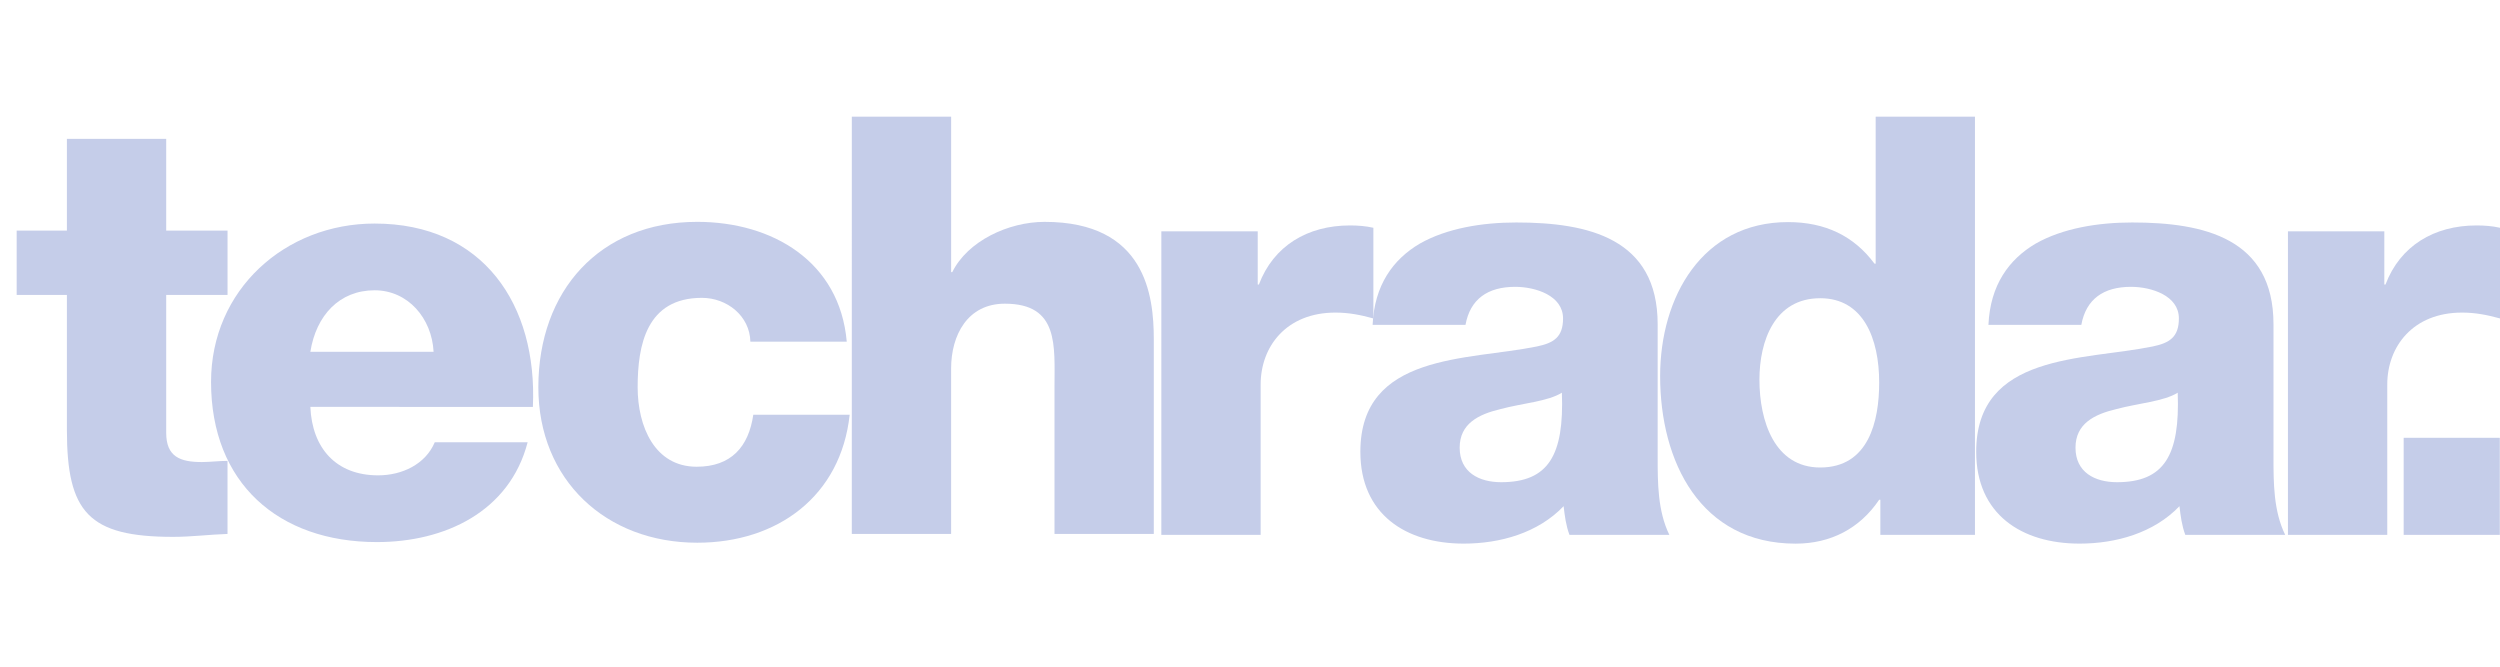 <svg fill="none" height="40" viewBox="0 0 150 40" width="150" xmlns="http://www.w3.org/2000/svg"><clipPath id="a"><path d="m1 7h149v25.618h-149z"/></clipPath><g clip-path="url(#a)" fill="#C5CDE9"><path d="m13.652 13.838h-3.68v-5.505h-5.958v5.505h-3.014v3.857h3.014v8.1c0 4.944 1.297 6.417 6.378 6.417 1.086 0 2.173-.14 3.259-.176v-4.383c-.526 0-1.051.07-1.541.07-1.297 0-2.138-.316-2.138-1.753v-8.276h3.68z"/><path d="m18.621 21.107c.35-2.193 1.752-3.69 3.855-3.69 1.997 0 3.435 1.671 3.539 3.69zm13.352 3.307c.28-6.128-2.979-11.001-9.497-11.001-5.362 0-9.813 3.968-9.813 9.503 0 6.058 4.03 9.609 9.953 9.609 4.065 0 7.955-1.811 9.042-5.988h-5.573c-.56 1.324-1.963 1.984-3.399 1.984-2.523 0-3.96-1.636-4.065-4.107z"/><path d="m50.805 20.5c-.42-4.804-4.451-7.189-8.972-7.189-5.852 0-9.532 4.138-9.532 9.924 0 5.575 4.065 9.328 9.532 9.328 4.837 0 8.622-2.806 9.148-7.68h-5.783c-.28 1.929-1.332 3.121-3.399 3.121-2.523 0-3.54-2.419-3.54-4.769 0-2.524.527-5.364 3.856-5.364 1.507 0 2.873 1.086 2.908 2.63z"/><path d="m51.108 32.037h5.959v-9.924c0-1.999.981-3.892 3.224-3.892 3.259 0 2.979 2.525 2.979 5.014v8.802h5.958v-11.677c0-2.629-.49-7.048-6.554-7.048-2.173 0-4.626 1.157-5.537 3.016h-.069v-9.328h-5.959z"/><path d="m69.68 32.092h5.959v-9.02c0-2.281 1.542-4.317 4.486-4.317.806 0 1.507.14 2.278.351v-5.44c-.456-.105-.946-.14-1.402-.14-2.558 0-4.591 1.228-5.467 3.545h-.07v-3.193h-5.783z"/><path d="m87.58 26.862c0-1.439 1.122-2.001 2.453-2.317 1.297-.35 2.839-.456 3.68-.983.14 3.756-.806 5.37-3.645 5.37-1.331 0-2.488-.597-2.488-2.071zm.35-7.371c.281-1.545 1.332-2.281 2.979-2.281 1.227 0 2.874.526 2.874 1.895 0 1.123-.56 1.474-1.577 1.685-4.136.842-10.584.386-10.584 6.317 0 3.756 2.734 5.51 6.203 5.51 2.173 0 4.451-.632 5.992-2.246.071.596.14 1.158.351 1.72h5.992c-.7-1.438-.7-3.123-.7-4.668v-7.967c0-5.16-4.171-6.107-8.482-6.107-2.067 0-4.17.351-5.782 1.264-1.612.947-2.733 2.492-2.839 4.878z"/><path d="m109.211 17.893c2.593 0 3.54 2.425 3.54 5.061 0 2.32-.631 5.096-3.54 5.096-2.734 0-3.645-2.776-3.645-5.271 0-2.32.911-4.885 3.645-4.885zm9.287-10.893h-5.958v8.82h-.07c-1.226-1.651-2.943-2.494-5.187-2.494-5.152 0-7.675 4.497-7.675 9.242 0 5.131 2.418 10.051 8.131 10.051 2.103 0 3.855-.914 5.012-2.636h.07v2.109h5.677z"/><path d="m124.53 26.862c0-1.439 1.121-2.001 2.453-2.317 1.297-.35 2.839-.456 3.68-.983.14 3.756-.807 5.37-3.645 5.37-1.331 0-2.488-.597-2.488-2.071zm.35-7.371c.281-1.545 1.332-2.281 2.979-2.281 1.227 0 2.874.526 2.874 1.895 0 1.123-.561 1.474-1.577 1.685-4.135.842-10.584.386-10.584 6.317 0 3.756 2.734 5.51 6.203 5.51 2.173 0 4.451-.632 5.993-2.246.07.596.14 1.158.35 1.72h5.993c-.701-1.438-.701-3.123-.701-4.668v-7.967c0-5.16-4.17-6.107-8.481-6.107-2.067 0-4.17.351-5.782 1.264-1.612.947-2.734 2.492-2.84 4.878z"/><path d="m137.277 32.092h5.959v-9.02c0-2.281 1.542-4.317 4.486-4.317.806 0 1.506.14 2.278.351v-5.44c-.456-.105-.946-.14-1.402-.14-2.559 0-4.591 1.228-5.468 3.545h-.07v-3.193h-5.783z"/><path clip-rule="evenodd" d="m144.22 32.092h5.768v-5.824h-5.768z" fill-rule="evenodd"/></g></svg>
